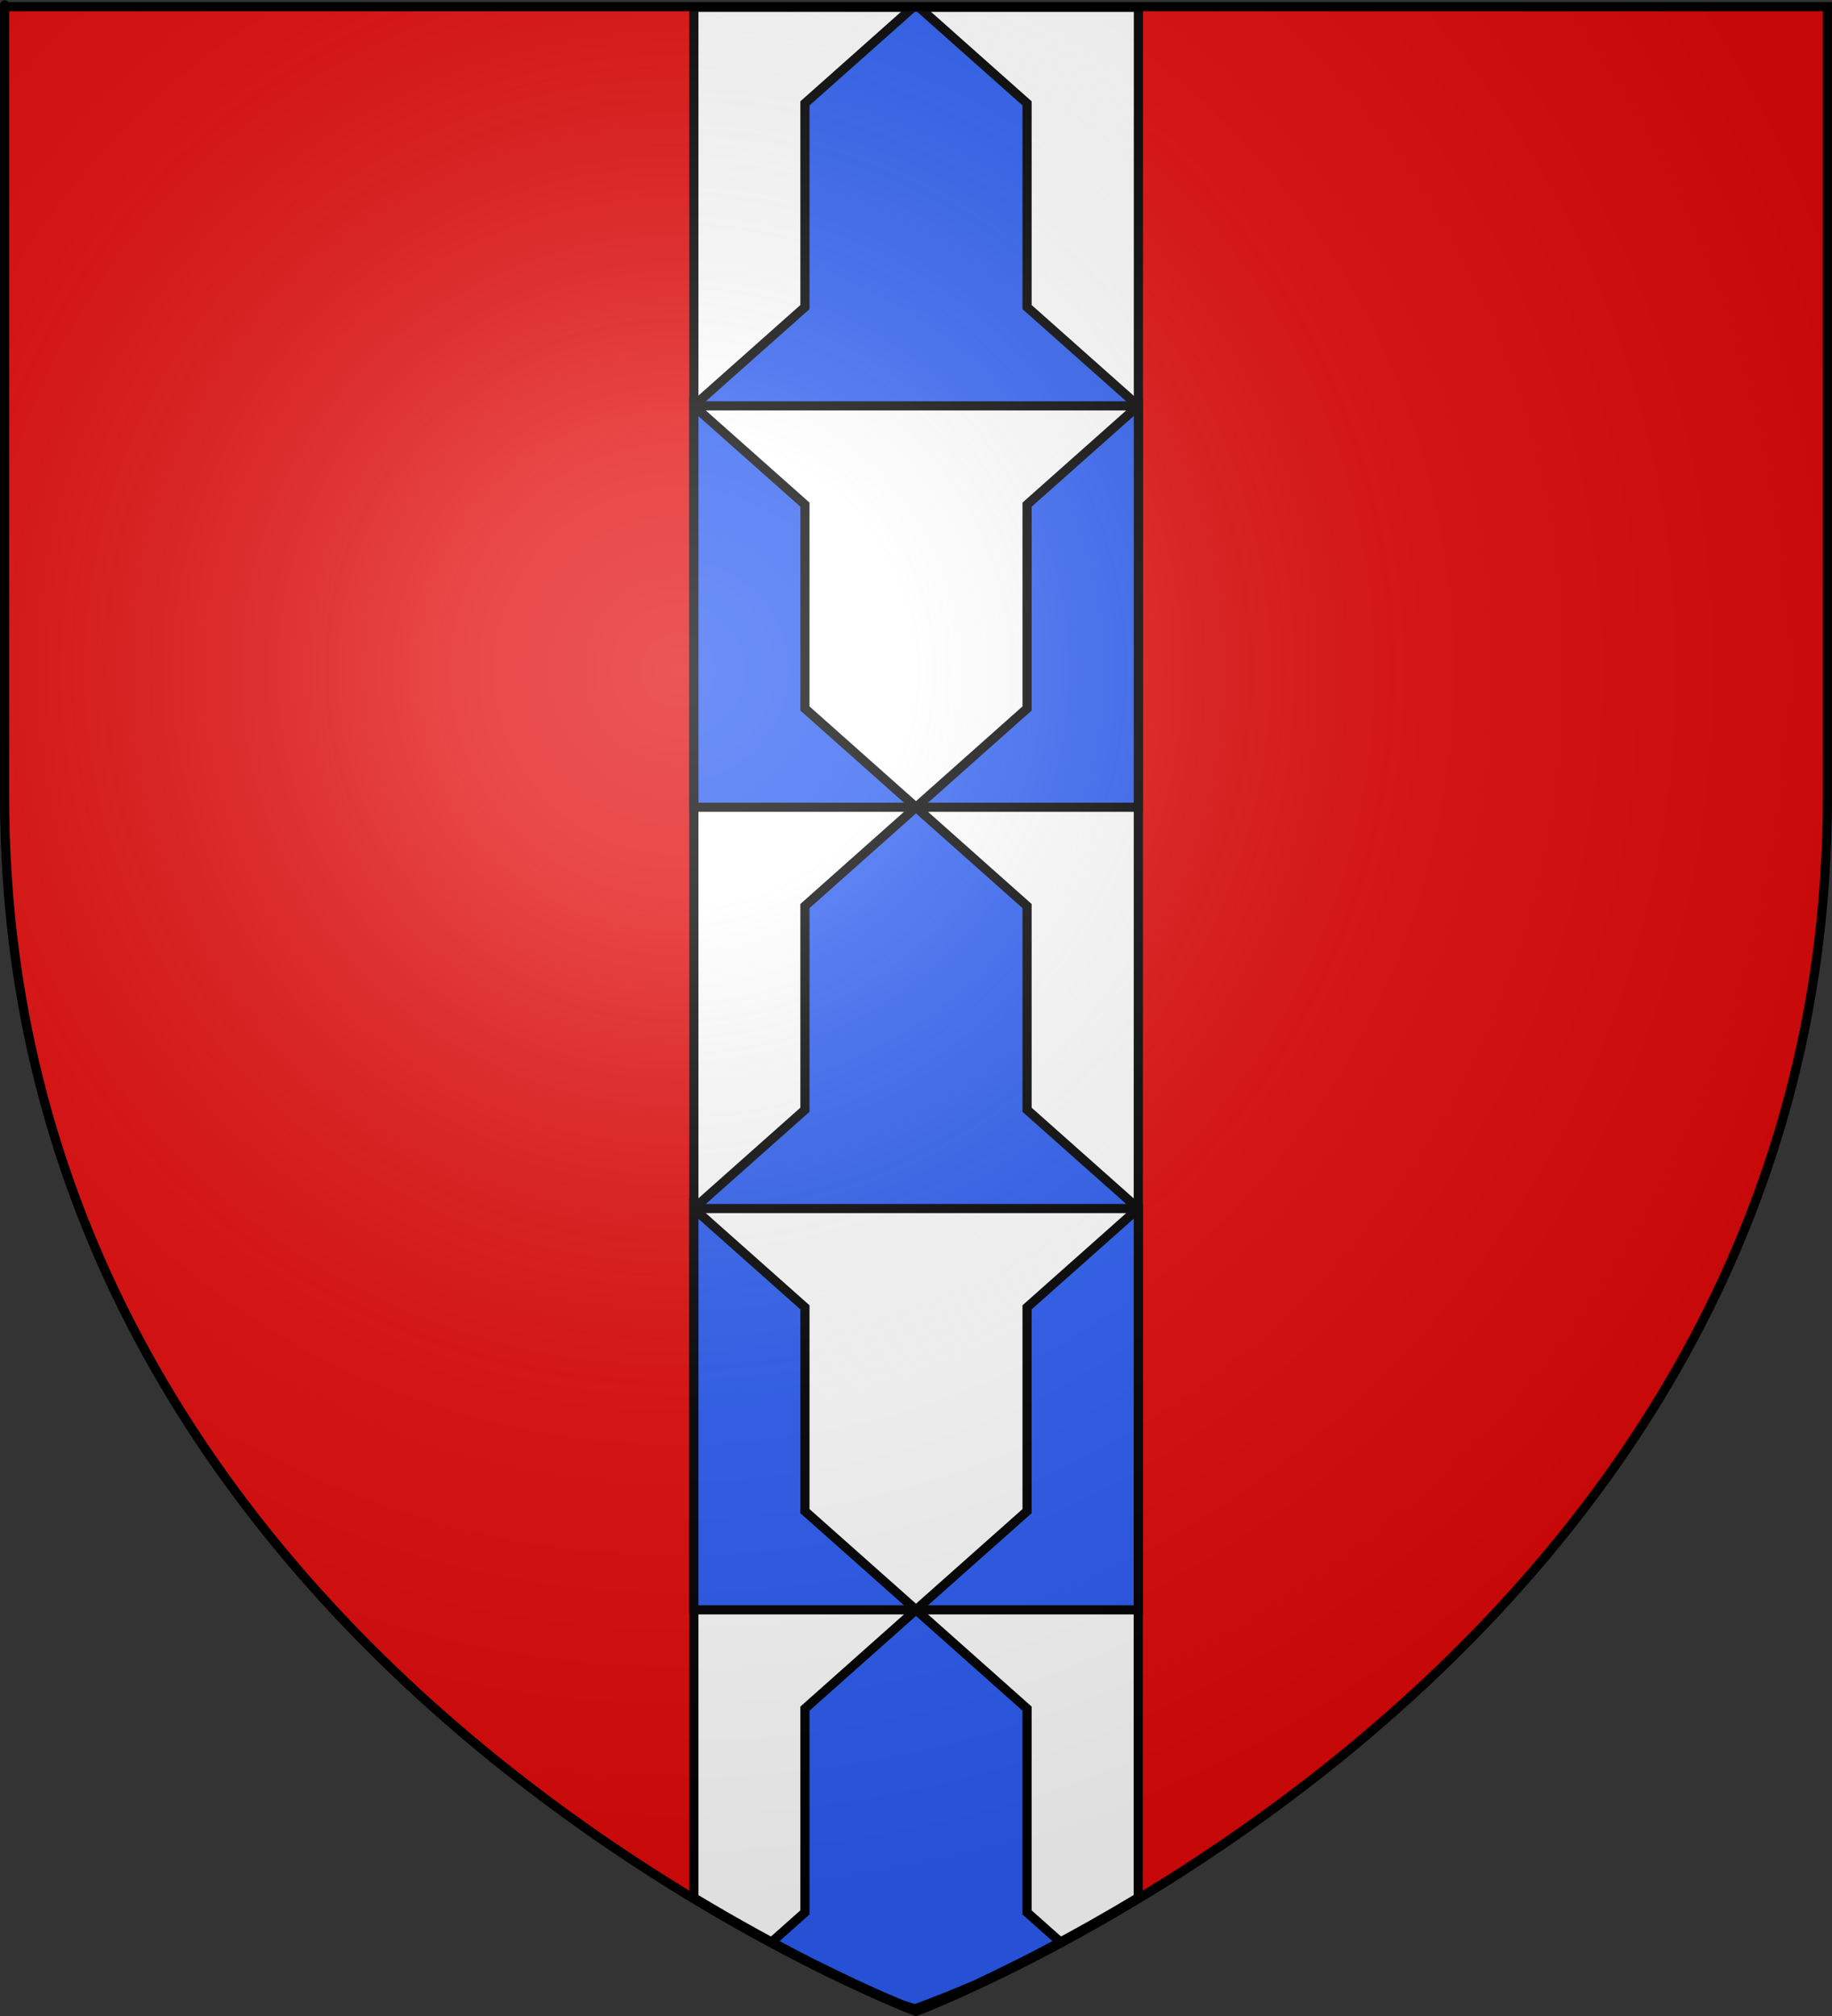 <?xml version="1.0" encoding="UTF-8" standalone="no"?>
<svg
   xmlns:dc="http://purl.org/dc/elements/1.1/"
   xmlns:cc="http://creativecommons.org/ns#"
   xmlns:rdf="http://www.w3.org/1999/02/22-rdf-syntax-ns#"
   xmlns:svg="http://www.w3.org/2000/svg"
   xmlns="http://www.w3.org/2000/svg"
   xmlns:xlink="http://www.w3.org/1999/xlink"
   xmlns:sodipodi="http://sodipodi.sourceforge.net/DTD/sodipodi-0.dtd"
   xmlns:inkscape="http://www.inkscape.org/namespaces/inkscape"
   height="660"
   width="600"
   version="1.0"
   id="svg2"
   sodipodi:version="0.32"
   inkscape:version="0.48.2 r9819"
   sodipodi:docname="Blason_Famille_fr_Pérusse_des_Cars.svg"
   inkscape:export-filename="/Users/olivier/Desktop/Blason Rouge/Blason_Vide_3D.png"
   inkscape:export-xdpi="144"
   inkscape:export-ydpi="144"
   inkscape:output_extension="org.inkscape.output.svg.inkscape">
  <rect width="100%" height="100%" fill="#333333" stroke="none"/>
  <sodipodi:namedview
     inkscape:window-height="1220"
     inkscape:window-width="1024"
     inkscape:pageshadow="2"
     inkscape:pageopacity="0.0"
     guidetolerance="10.0"
     gridtolerance="10.0"
     objecttolerance="10.0"
     borderopacity="1.0"
     bordercolor="#666666"
     pagecolor="#ffffff"
     id="base"
     showgrid="false"
     height="660px"
     inkscape:zoom="0.35355339"
     inkscape:cx="204.84082"
     inkscape:cy="345.05475"
     inkscape:window-x="-4"
     inkscape:window-y="-4"
     inkscape:current-layer="layer4"
     inkscape:window-maximized="1"
     showguides="true"
     inkscape:guide-bbox="true" />
  <desc
     id="desc4">Flag of Canton of Valais (Wallis)</desc>
  <defs
     id="defs6">
    <linearGradient
       id="linearGradient2893">
      <stop
         style="stop-color:white;stop-opacity:0.314;"
         offset="0"
         id="stop2895" />
      <stop
         id="stop2897"
         offset="0.19"
         style="stop-color:white;stop-opacity:0.251;" />
      <stop
         style="stop-color:#6b6b6b;stop-opacity:0.125;"
         offset="0.6"
         id="stop2901" />
      <stop
         style="stop-color:black;stop-opacity:0.125;"
         offset="1"
         id="stop2899" />
    </linearGradient>
    <radialGradient
       inkscape:collect="always"
       xlink:href="#linearGradient2893"
       id="radialGradient3163"
       gradientUnits="userSpaceOnUse"
       gradientTransform="matrix(1.353,0,0,1.349,-77.629,-85.747)"
       cx="221.445"
       cy="226.331"
       fx="221.445"
       fy="226.331"
       r="300" />
  </defs>
  <g
     inkscape:groupmode="layer"
     id="layer3"
     inkscape:label="Fond écu"
     style="display:inline"
     sodipodi:insensitive="true">
    <path
       id="path2855"
       style="fill:#e20909;fill-opacity:1;fill-rule:evenodd;stroke:none"
       d="m 300,658.5 c 0,0 298.5,-112.32 298.5,-397.772 0,-285.452 0,-258.552 0,-258.552 l -597,0 0,258.552 C 1.5,546.18 300,658.5 300,658.5 z"
       sodipodi:nodetypes="cccccc"
       inkscape:connector-curvature="0" />
  </g>
  <g
     inkscape:groupmode="layer"
     id="layer4"
     inkscape:label="Meubles"
     sodipodi:insensitive="true">
    <path
       style="fill:#ffffff;fill-opacity:1;fill-rule:evenodd;stroke:#000000;stroke-width:3;stroke-linecap:butt;stroke-linejoin:miter;stroke-miterlimit:4;stroke-opacity:1;stroke-dasharray:none"
       d="m 227.25,2.406 0,618.875 c 28.313,17.07 51.454,27.864 63.562,33.094 0.23,0.097 0.372,0.157 0.594,0.25 0.379,0.163 0.864,0.38 1.219,0.531 0.911,0.381 1.921,0.789 2.656,1.094 2.59,0.88 4.281,1.438 4.281,1.438 0,0 7.612,-2.632 19.812,-7.875 0.078,-0.036 0.14,-0.057 0.219,-0.094 13.017,-6.051 31.645,-15.479 53.188,-28.469 l 0.062,-618.844 -145.594,0 z"
       id="path9849"
       inkscape:connector-curvature="0" />
    <g
       id="g11513"
       inkscape:label="Meubles"
       style="stroke:#000000;stroke-width:2.975;display:inline"
       transform="matrix(1.06,0,0,0.959,905.538,123.493)" />
    <g
       style="stroke:#000000;stroke-width:2.975"
       id="g11515"
       inkscape:label="Reflet final"
       transform="matrix(1.06,0,0,0.959,905.538,123.493)" />
    <g
       style="stroke:#000000;stroke-width:2.975"
       id="g11517"
       inkscape:label="Contour final"
       transform="matrix(1.06,0,0,0.959,905.538,123.493)" />
    <g
       style="fill:#2b5df2;stroke:#000000;display:inline"
       inkscape:label="Meubles"
       id="g3183"
       transform="matrix(1.06,0,0,0.959,905.594,386.732)" />
    <g
       inkscape:label="Reflet final"
       id="g3185"
       style="fill:#2b5df2;stroke:#000000"
       transform="matrix(1.06,0,0,0.959,905.594,386.732)" />
    <g
       inkscape:label="Contour final"
       id="g3187"
       style="fill:#2b5df2;stroke:#000000"
       transform="matrix(1.06,0,0,0.959,905.594,386.732)" />
    <path
       style="fill:#2b5df2;stroke:#000000;stroke-width:3"
       d="m 299,2.406 -35.375,31.438 0,66.688 -36.375,32.312 0,0.031 144.246,0 c 2.007,0.206 0.776,-0.453 -0.218,-1.335 L 336.375,100.531 l 0,-66.688 L 301,2.406 z m 73.781,130.469 0.062,0 0,-0.031 z m 0,0 -36.406,32.344 0,66.719 -36.375,32.344 72.812,0 0.031,-131.375 z M 300,264.281 263.625,296.625 l 0,66.688 -36.375,32.312 0,0.031 144.969,0 c 1.109,0.26 -0.071,-0.563 -0.398,-0.853 l -35.446,-31.491 0,-66.688 z m 0,0 -36.375,-32.344 0,-66.719 -36.375,-32.312 0,131.375 z m 72.781,131.375 L 336.375,428 l 0,66.719 -36.375,32.312 72.781,0 0.031,-131.344 0,-0.031 z M 300,527.031 263.625,559.375 l 0,66.719 -10.906,9.688 c 4.34,2.333 8.516,4.547 12.375,6.5 2.709,1.372 5.305,2.625 7.75,3.812 0.803,0.39 1.508,0.724 2.281,1.094 1.575,0.755 3.18,1.544 4.625,2.219 0.114,0.053 0.262,0.104 0.375,0.156 2.302,1.072 4.404,2.04 6.344,2.906 0.641,0.286 1.182,0.518 1.781,0.781 0.858,0.378 1.792,0.792 2.562,1.125 0.23,0.097 0.372,0.157 0.594,0.25 0.336,0.144 0.776,0.334 1.094,0.469 0.04,0.017 0.088,0.047 0.125,0.062 0.911,0.381 1.921,0.789 2.656,1.094 2.59,0.88 4.281,1.438 4.281,1.438 0,0 7.319,-2.542 19.062,-7.562 0.26,-0.12 0.485,-0.189 0.75,-0.312 0.182,-0.085 0.316,-0.164 0.5,-0.25 3.74,-1.743 7.941,-3.769 12.531,-6.062 1.316,-0.657 2.684,-1.328 4.062,-2.031 0.212,-0.108 0.443,-0.234 0.656,-0.344 3.231,-1.653 6.613,-3.44 10.156,-5.344 l -10.906,-9.688 0,-66.719 z m 0,0 -36.375,-32.312 0,-66.719 -36.375,-32.312 0,131.344 z"
       id="path3448-2"
       inkscape:connector-curvature="0"
       sodipodi:nodetypes="ccccccccccccccccccccccccccccccccccccccccccccccccccscccccccccccccssscccccccccccc" />
  </g>
  <g
     inkscape:groupmode="layer"
     id="layer2"
     inkscape:label="Reflet final"
     sodipodi:insensitive="true">
    <path
       sodipodi:nodetypes="cccccc"
       d="M 300,658.5 C 300,658.5 598.5,546.18 598.5,260.728 C 598.5,-24.723 598.5,2.176 598.5,2.176 L 1.5,2.176 L 1.5,260.728 C 1.5,546.18 300,658.5 300,658.5 z "
       style="opacity:1;fill:url(#radialGradient3163);fill-opacity:1;fill-rule:evenodd;stroke:none;stroke-width:1px;stroke-linecap:butt;stroke-linejoin:miter;stroke-opacity:1"
       id="path2875"
       inkscape:export-xdpi="144"
       inkscape:export-ydpi="144" />
  </g>
  <g
     inkscape:groupmode="layer"
     id="layer1"
     inkscape:label="Contour final"
     sodipodi:insensitive="true">
    <path
       sodipodi:nodetypes="cccccc"
       d="m 300,658.5 c 0,0 -298.5,-112.32 -298.5,-397.772 0,-285.452 0,-258.552 0,-258.552 l 597,0 0,258.552 c 0,285.452 -298.5,397.772 -298.5,397.772 z"
       style="fill:none;stroke:#000000;stroke-width:3;stroke-linecap:butt;stroke-linejoin:miter;stroke-miterlimit:4;stroke-opacity:1;stroke-dasharray:none"
       id="path1411"
       inkscape:export-xdpi="144"
       inkscape:export-ydpi="144"
       inkscape:connector-curvature="0" />
  </g>
</svg>
